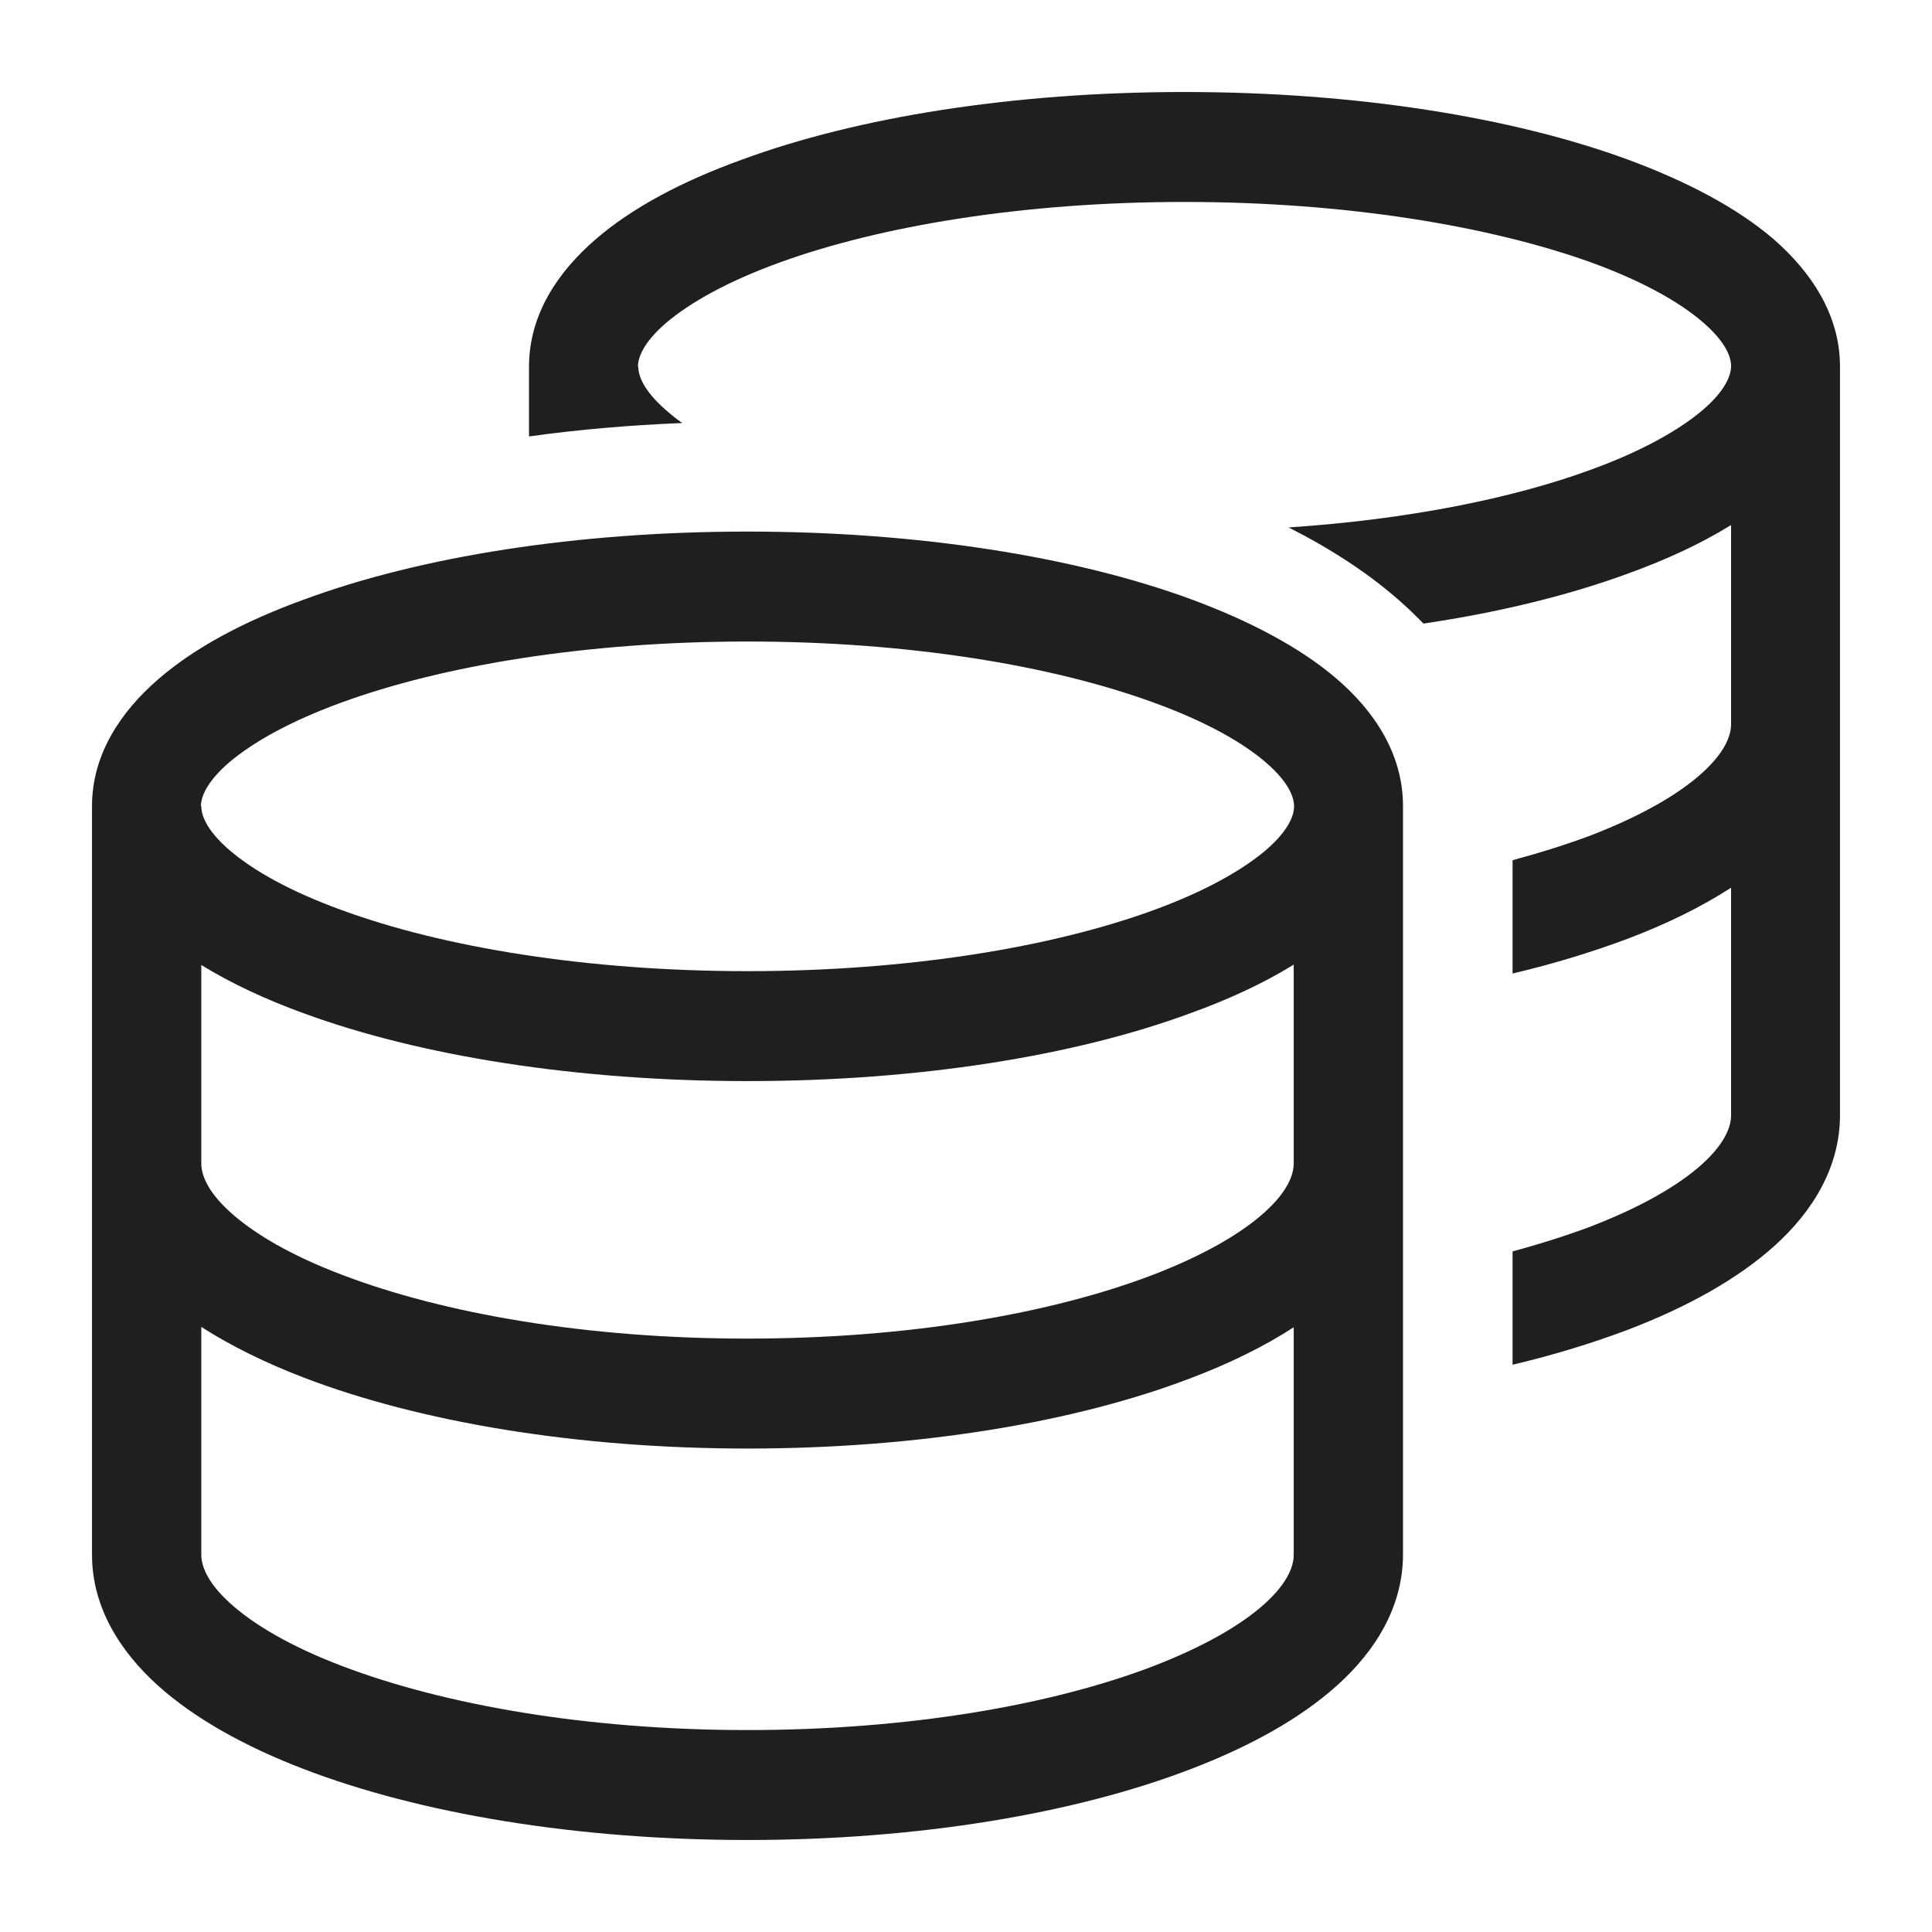 <svg width="21" height="21" viewBox="0 0 21 21" fill="none" xmlns="http://www.w3.org/2000/svg">
<path d="M6.938 3.986C6.938 4.076 6.986 4.24 7.246 4.464C7.297 4.509 7.353 4.554 7.416 4.598C6.845 4.621 6.288 4.669 5.75 4.744V3.986C5.75 3.415 6.069 2.952 6.47 2.605C6.874 2.254 7.424 1.967 8.054 1.739C9.316 1.272 11.02 1 12.875 1C14.73 1 16.434 1.272 17.695 1.735C18.323 1.967 18.876 2.254 19.28 2.601C19.681 2.952 20 3.415 20 3.986V7.868V12.12C20 12.695 19.696 13.173 19.291 13.539C18.887 13.904 18.337 14.207 17.707 14.449C17.321 14.595 16.898 14.726 16.441 14.834V13.602C16.745 13.52 17.027 13.43 17.287 13.333C17.84 13.12 18.245 12.885 18.501 12.654C18.757 12.422 18.816 12.239 18.816 12.124V9.649C18.493 9.858 18.119 10.041 17.707 10.198C17.321 10.343 16.898 10.474 16.441 10.582V9.35C16.745 9.268 17.027 9.179 17.287 9.082C17.84 8.869 18.245 8.634 18.501 8.402C18.757 8.171 18.816 7.988 18.816 7.872V5.707C18.49 5.909 18.111 6.084 17.699 6.233C17.057 6.469 16.304 6.655 15.473 6.778C15.402 6.707 15.332 6.637 15.261 6.573C14.886 6.233 14.456 5.961 14.007 5.733C15.298 5.647 16.434 5.42 17.291 5.106C17.844 4.905 18.248 4.677 18.508 4.457C18.768 4.233 18.816 4.068 18.816 3.979C18.816 3.889 18.768 3.725 18.508 3.501C18.252 3.281 17.848 3.053 17.291 2.851C16.189 2.456 14.627 2.195 12.875 2.195C11.123 2.195 9.561 2.456 8.459 2.859C7.906 3.061 7.502 3.288 7.242 3.508C6.982 3.732 6.934 3.897 6.934 3.986H6.938ZM2.188 8.764C2.188 8.854 2.236 9.018 2.496 9.242C2.752 9.462 3.156 9.69 3.713 9.892C4.811 10.295 6.373 10.556 8.125 10.556C9.877 10.556 11.439 10.295 12.541 9.892C13.094 9.69 13.498 9.462 13.758 9.242C14.018 9.018 14.066 8.854 14.066 8.764C14.066 8.675 14.018 8.51 13.758 8.286C13.502 8.066 13.098 7.839 12.541 7.637C11.439 7.234 9.877 6.973 8.125 6.973C6.373 6.973 4.811 7.234 3.709 7.637C3.156 7.839 2.752 8.066 2.492 8.286C2.232 8.51 2.184 8.675 2.184 8.764H2.188ZM1 8.764C1 8.193 1.319 7.73 1.72 7.383C2.124 7.032 2.674 6.745 3.304 6.517C4.566 6.05 6.27 5.778 8.125 5.778C9.98 5.778 11.684 6.05 12.945 6.513C13.573 6.745 14.126 7.032 14.53 7.379C14.935 7.727 15.25 8.193 15.25 8.761V12.643V16.894C15.25 17.469 14.946 17.947 14.541 18.313C14.137 18.679 13.588 18.981 12.957 19.224C11.691 19.713 9.98 20 8.125 20C6.27 20 4.559 19.713 3.297 19.227C2.666 18.985 2.117 18.682 1.712 18.317C1.308 17.951 1 17.473 1 16.898V12.646V8.764ZM14.062 10.485C13.736 10.687 13.357 10.862 12.945 11.011C11.684 11.478 9.98 11.751 8.125 11.751C6.27 11.751 4.566 11.478 3.304 11.015C2.893 10.866 2.514 10.69 2.188 10.489V12.646C2.188 12.762 2.247 12.945 2.503 13.176C2.759 13.408 3.163 13.647 3.716 13.856C4.819 14.278 6.373 14.55 8.125 14.55C9.877 14.55 11.431 14.278 12.534 13.856C13.086 13.643 13.491 13.408 13.747 13.176C14.003 12.945 14.062 12.762 14.062 12.646V10.485ZM2.188 16.898C2.188 17.014 2.247 17.197 2.503 17.428C2.759 17.66 3.163 17.898 3.716 18.108C4.819 18.529 6.373 18.805 8.125 18.805C9.877 18.805 11.431 18.533 12.534 18.111C13.086 17.898 13.491 17.663 13.747 17.432C14.003 17.2 14.062 17.017 14.062 16.902V14.427C13.74 14.636 13.365 14.819 12.953 14.976C11.691 15.461 9.98 15.745 8.125 15.745C6.27 15.745 4.559 15.457 3.297 14.972C2.889 14.815 2.514 14.632 2.188 14.423V16.894V16.898Z" fill="#1F1F1F"/>
</svg>
